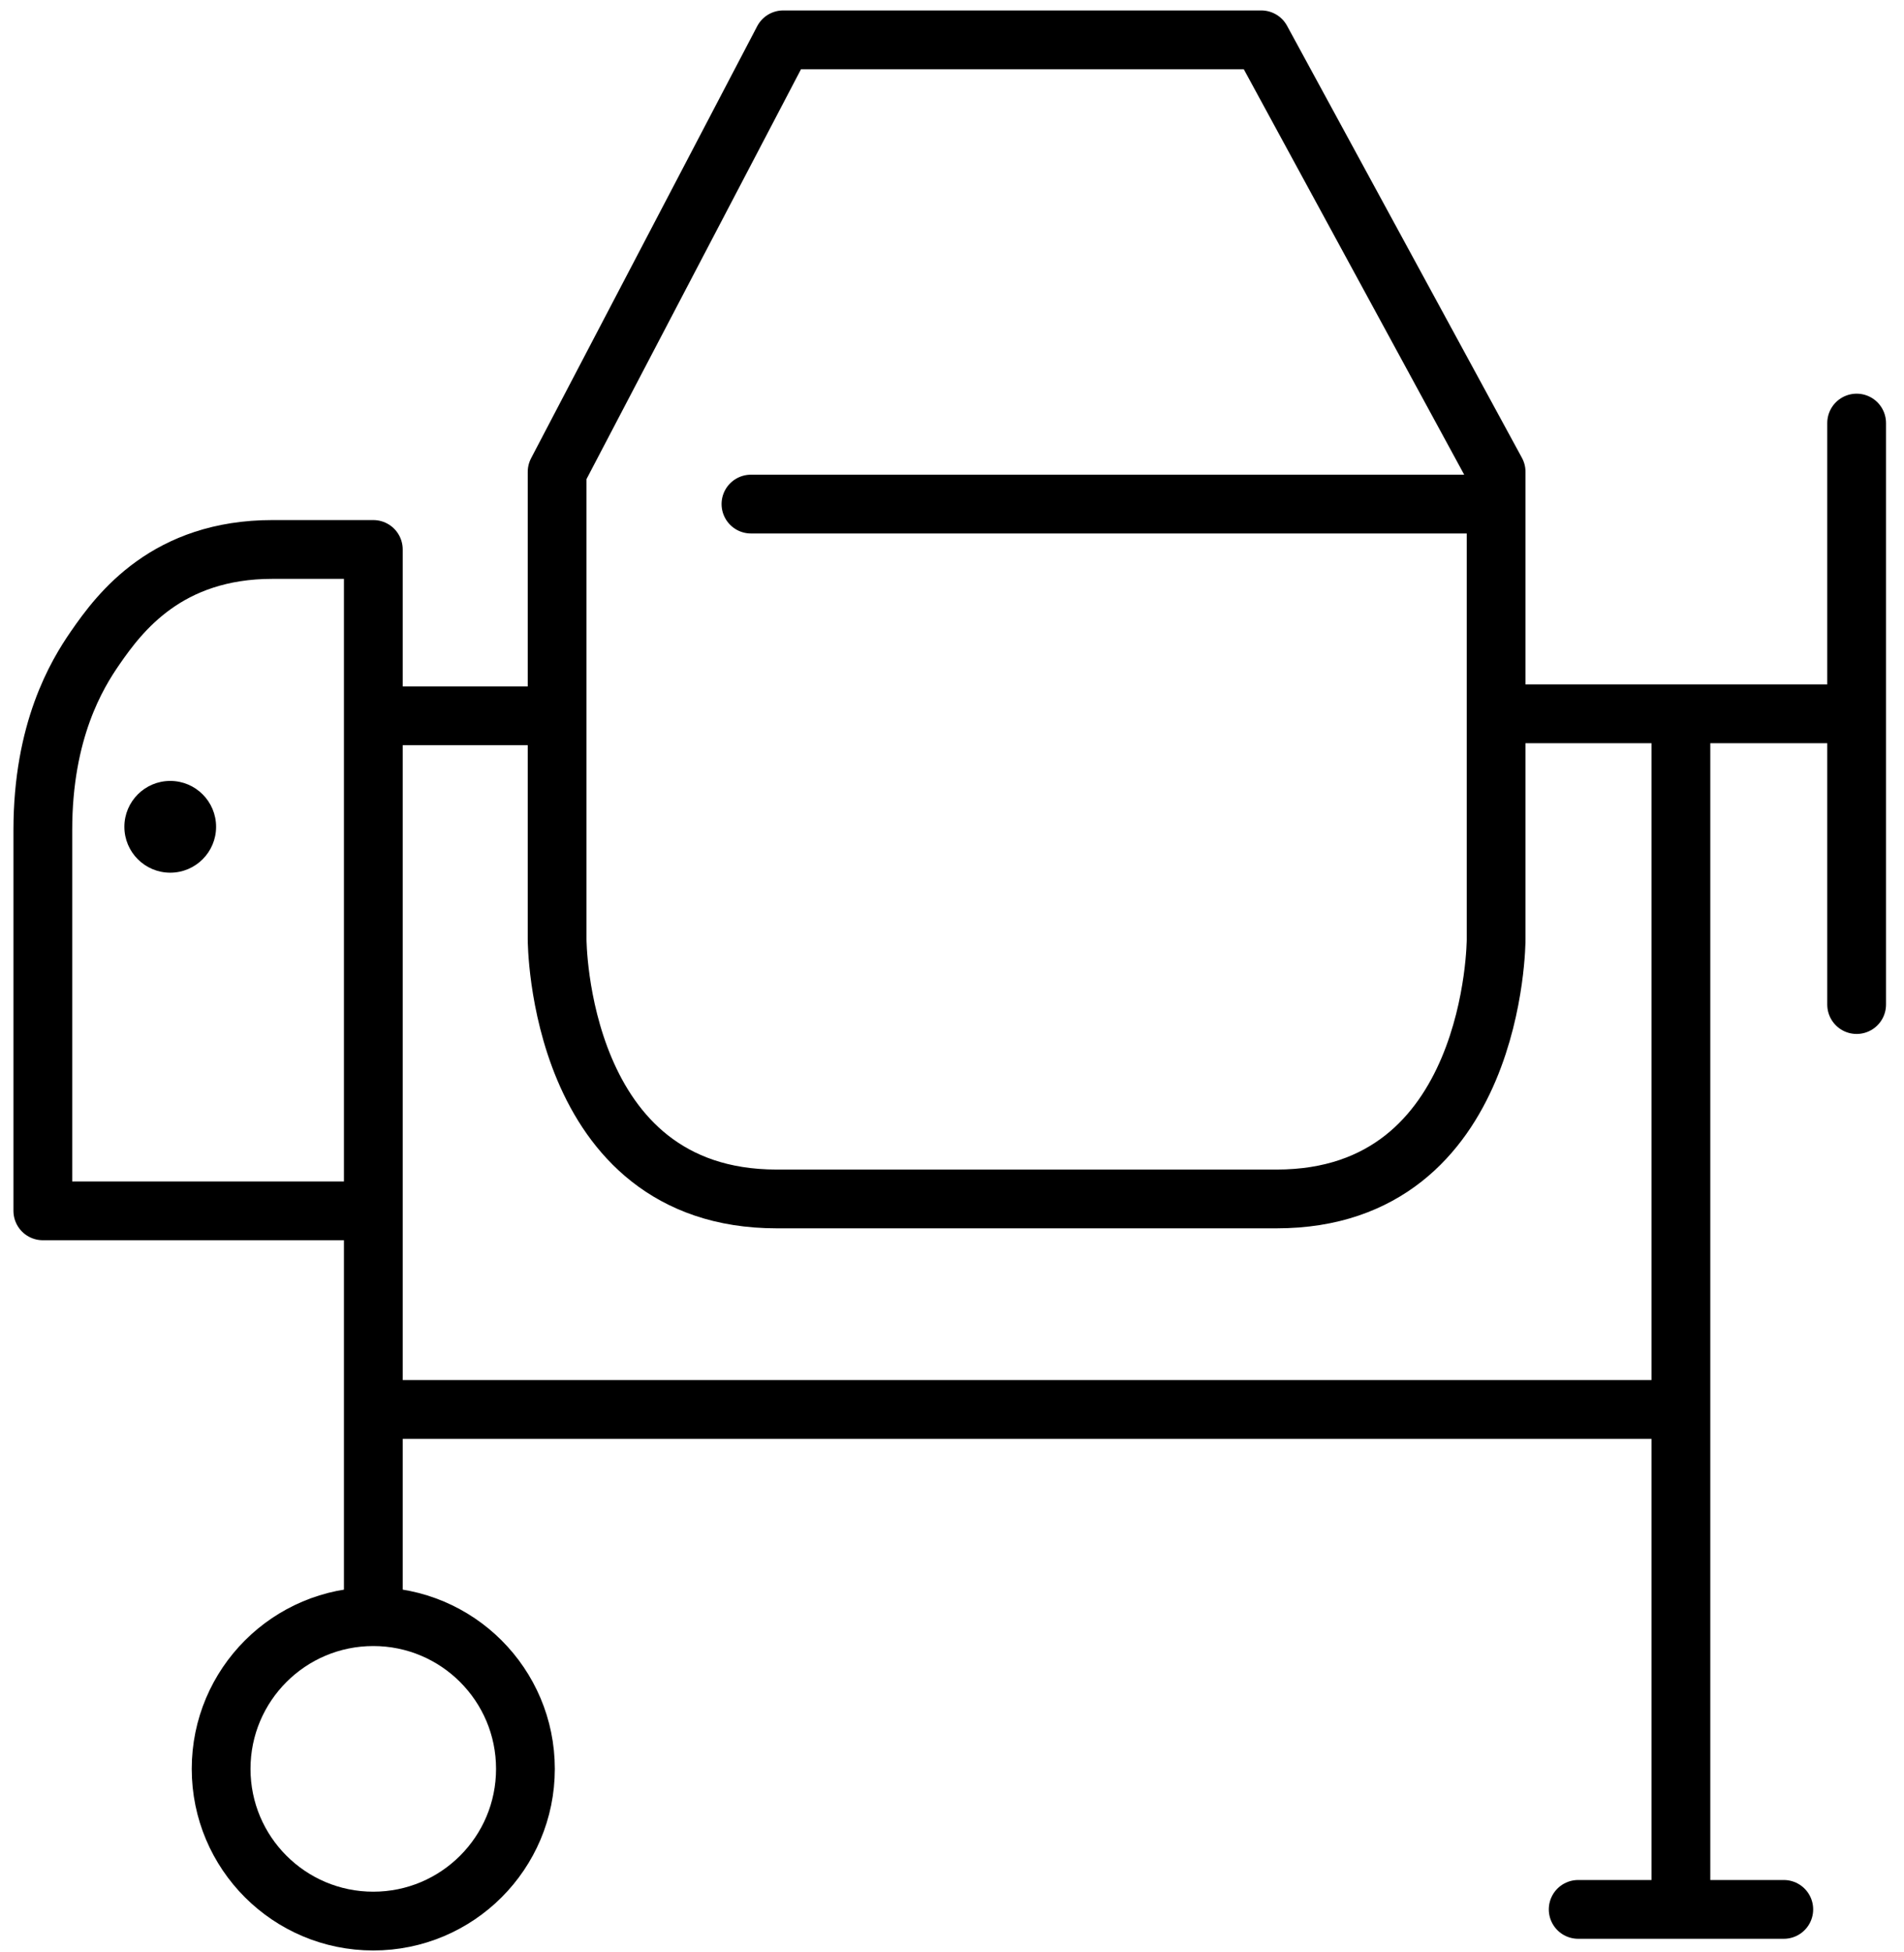 <svg width="81" height="83" viewBox="0 0 81 83" fill="none" xmlns="http://www.w3.org/2000/svg">
<g clip-path="url(#clip0_1528_36954)">
<path d="M75.886 81.197H67.139" stroke="black" stroke-width="2.5" stroke-miterlimit="10" stroke-linecap="round"/>
<path d="M71.509 30.537V81.001" stroke="black" stroke-width="2.5" stroke-miterlimit="10"/>
<path d="M78.985 17.991V42.719" stroke="black" stroke-width="2.5" stroke-miterlimit="10" stroke-linecap="round"/>
<path d="M71.339 59.938H16.123" stroke="black" stroke-width="2.5" stroke-miterlimit="10"/>
<path d="M15.88 81.694C19.455 81.694 22.353 78.796 22.353 75.221C22.353 71.646 19.455 68.748 15.88 68.748C12.305 68.748 9.407 71.646 9.407 75.221C9.407 78.796 12.305 81.694 15.88 81.694Z" stroke="black" stroke-width="2.5" stroke-miterlimit="10" stroke-linecap="round"/>
<path d="M15.63 51.491H1.822C1.822 51.491 1.822 38.84 1.822 35.299C1.822 31.077 3.267 28.682 4.046 27.558C5.105 26.02 7.119 23.366 11.59 23.366C15.479 23.366 15.882 23.366 15.882 23.366V68.582" stroke="black" stroke-width="2.5" stroke-miterlimit="10" stroke-linejoin="round"/>
<path d="M63.822 30.355H78.826" stroke="black" stroke-width="2.5" stroke-miterlimit="10"/>
<path d="M16.003 30.44H23.554" stroke="black" stroke-width="2.5" stroke-miterlimit="10"/>
<path d="M54.309 50.985C63.648 50.985 63.648 39.947 63.648 39.947V20.067L53.656 1.694H33.32L23.701 20.067V39.947C23.701 39.947 23.701 50.985 33.041 50.985H54.309Z" stroke="black" stroke-width="2.5" stroke-miterlimit="10" stroke-linecap="round" stroke-linejoin="round"/>
<path d="M31.947 21.436H63.254" stroke="black" stroke-width="2.5" stroke-miterlimit="10" stroke-linecap="round" stroke-linejoin="round"/>
<path d="M7.242 37.111C8.32 37.111 9.193 36.237 9.193 35.16C9.193 34.083 8.32 33.209 7.242 33.209C6.165 33.209 5.291 34.083 5.291 35.16C5.291 36.237 6.165 37.111 7.242 37.111Z" fill="black"/>
</g>
<defs>
<clipPath id="clip0_1528_36954">
<rect width="81" height="83" fill="white"/>
</clipPath>
</defs>
</svg>
